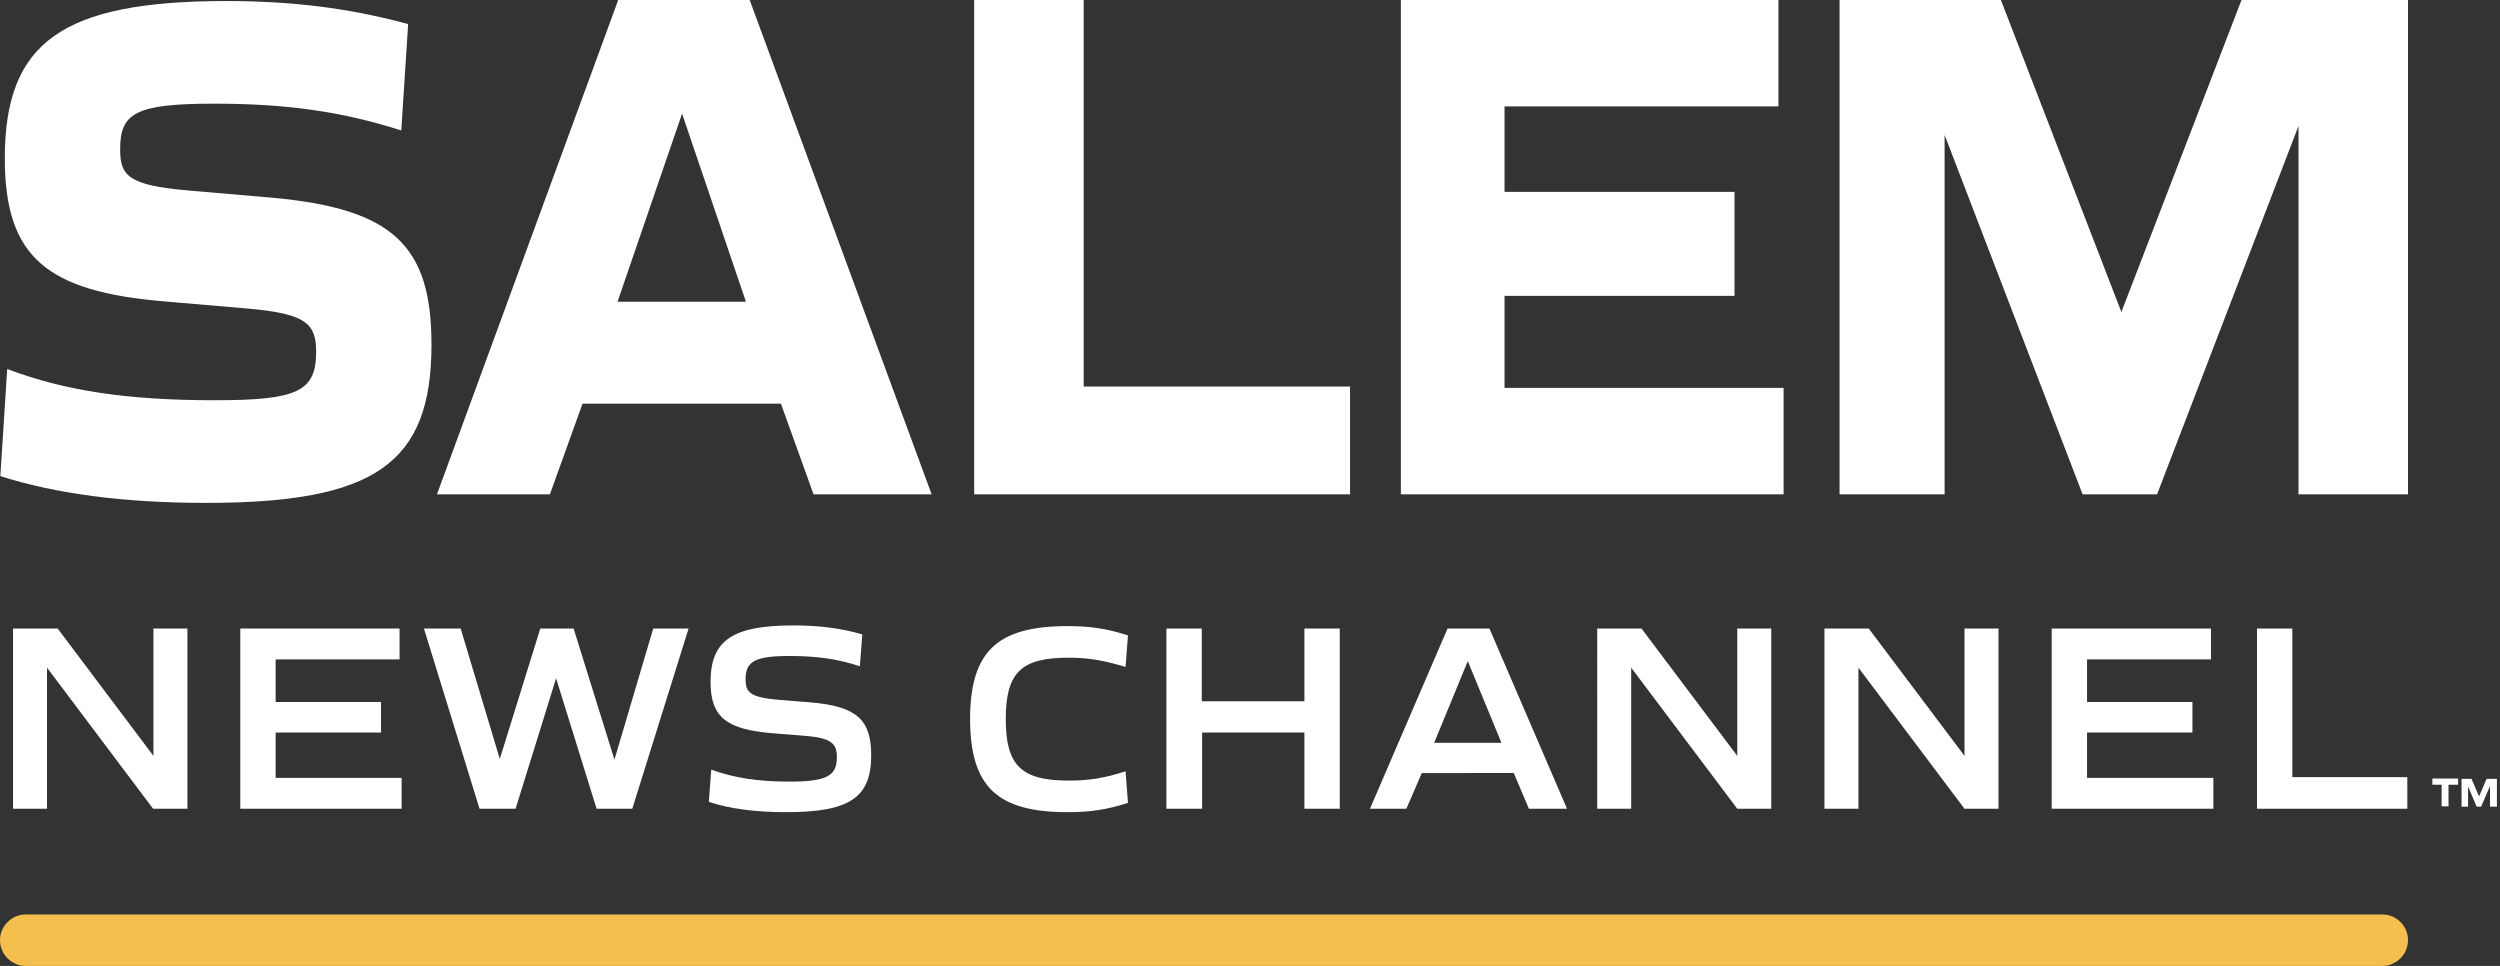 <?xml version="1.0" encoding="utf-8"?>
<!-- Generator: Adobe Illustrator 28.1.0, SVG Export Plug-In . SVG Version: 6.00 Build 0)  -->
<svg version="1.1" id="Layer_2" xmlns="http://www.w3.org/2000/svg" xmlns:xlink="http://www.w3.org/1999/xlink" x="0px" y="0px"
	 viewBox="0 0 728.3 281.4" style="enable-background:new 0 0 728.3 281.4;" xml:space="preserve">
<rect x="0" y="0" width="728.3" height="281.4" fill="#333333" stroke="none"/>
<style type="text/css">
	.st0{fill:#FFFFFF;}
	.st1{fill:#F5BF4E;}
</style>
<g id="Color_00000122694360201412011390000008829463720491104642_">
	<g id="News_x5F_Channel_00000085246252441782537710000002550406564577136050_">
		<g>
			<path class="st0" d="M535.9,144h30.6V39.3L606.7,144h21.7l41.2-107.3V144h31.9V0H653l-35,90.9L582.9,0h-47V144z M408.2,144h111.4
				v-31h-81.3V86.2h67V55.9h-67V31h79.8V0h-110V144z M283.8,144h109.5v-31.4h-77.6V0h-31.9V144z M179.9,87.9l18.8-54.8l18.6,54.8
				H179.9z M127.3,144h32.9l9.5-26.4h57.8L237,144h34.4l-53-144h-38.3L127.3,144z M60,146.5c49.2,0,65.7-11.4,65.7-46.1
				c0-28.9-11.2-39.6-46.4-42.8l-24.3-2.1c-17.8-1.5-20-4.4-20-12c0-10.5,4.3-13.3,27.4-13.3c21.2,0,37.2,2.3,54.5,7.8l2-31
				c-17.8-4.8-34.3-6.7-53.3-6.7C18.2,0.4,1.4,12.2,1.4,46.1c0,28.9,12.3,38.8,46.4,41.7l24.5,2.1c16.9,1.5,19.8,4.4,19.8,12.6
				c0,11.6-5.5,14.1-29.6,14.1c-25.1,0-43.5-2.7-60.4-9.1l-2,31.2C16.1,143.8,35.9,146.5,60,146.5"/>
			<path class="st0" d="M657.6,235.6h43.7v-9.2h-33.5v-43.3h-10.3V235.6z M597.8,235.6h47v-9H608v-13.2h30.7v-8.9H608v-12.4h36.1v-9
				h-46.4V235.6z M531.5,235.6h9.9v-41.1l30.9,41.1h9.9v-52.5h-9.9v37.1l-27.9-37.1h-12.9V235.6z M465.3,235.6h9.9v-41.1l30.9,41.1
				h9.9v-52.5h-9.9v37.1l-27.9-37.1h-12.9V235.6z M417.8,216.4l9.8-23.8l9.8,23.8H417.8z M399.1,235.6h10.6l4.5-10.4H441l4.4,10.4
				h11.1l-22.6-52.5h-12.2L399.1,235.6z M339.9,235.6h10.3v-22.2H380v22.2h10.3v-52.5H380v21.2h-29.9v-21.2h-10.3V235.6z M311,236.6
				c6.5,0,11.4-0.7,17.6-2.7l-0.7-9.2c-6.2,2-10.7,2.7-16.6,2.7c-13.8,0-18.3-4.4-18.3-17.9c0-13.6,4.5-17.9,18.3-17.9
				c5.9,0,10.3,0.8,16.6,2.7l0.7-9.2c-6.2-2-11.1-2.7-17.6-2.7c-20.5,0-28.4,7.4-28.4,27.2C282.7,229.2,290.5,236.6,311,236.6
				 M229,236.6c18.5,0,24.8-4.2,24.8-16.6c0-10.4-4.3-14.3-17.9-15.4l-8.7-0.7c-8.6-0.7-10-2.1-10-6c0-5.1,2.5-6.8,12.8-6.8
				c8,0,14.2,0.9,20.5,3l0.7-9.3c-6.3-1.8-12.6-2.6-20.1-2.6c-17.8,0-24.1,4.4-24.1,16.5c0,10.1,4.5,13.8,18,14.9l8.8,0.7
				c8.2,0.6,10,2.1,10,6.3c0,5.4-2.9,7.1-13.8,7.1c-9.2,0-16.3-1.1-22.8-3.5l-0.7,9.4C212.5,235.6,220,236.6,229,236.6 M139.7,235.6
				h10.5l11.8-38l11.8,38h10.4l16.4-52.5h-10.3L179,221.3l-11.9-38.2h-9.7l-11.8,38l-11.4-38h-10.7L139.7,235.6z M70,235.6h47v-9
				H80.3v-13.2H111v-8.9H80.3v-12.4h36.1v-9H70V235.6z M3.8,235.6h9.9v-41.1l30.9,41.1h10v-52.5h-9.9v37.1l-27.9-37.1H3.8V235.6z"/>
			<path class="st1" d="M7.5,266.4c-4.1,0-7.5,3.4-7.5,7.5c0,4.1,3.4,7.5,7.5,7.5H694c4.1,0,7.5-3.4,7.5-7.5c0-4.2-3.4-7.5-7.5-7.5
				H7.5z"/>
		</g>
		<g>
			<path class="st0" d="M711.4,228.6h-2.8v-1.8h7.5v1.8h-2.8v6.3h-2V228.6z"/>
			<path class="st0" d="M717.1,226.9h2.9l2.2,5.1l2.2-5.1h3v8.1h-2v-6l-2.6,6h-1.3l-2.5-5.9v5.9h-1.9V226.9z"/>
		</g>
	</g>
</g>
</svg>
